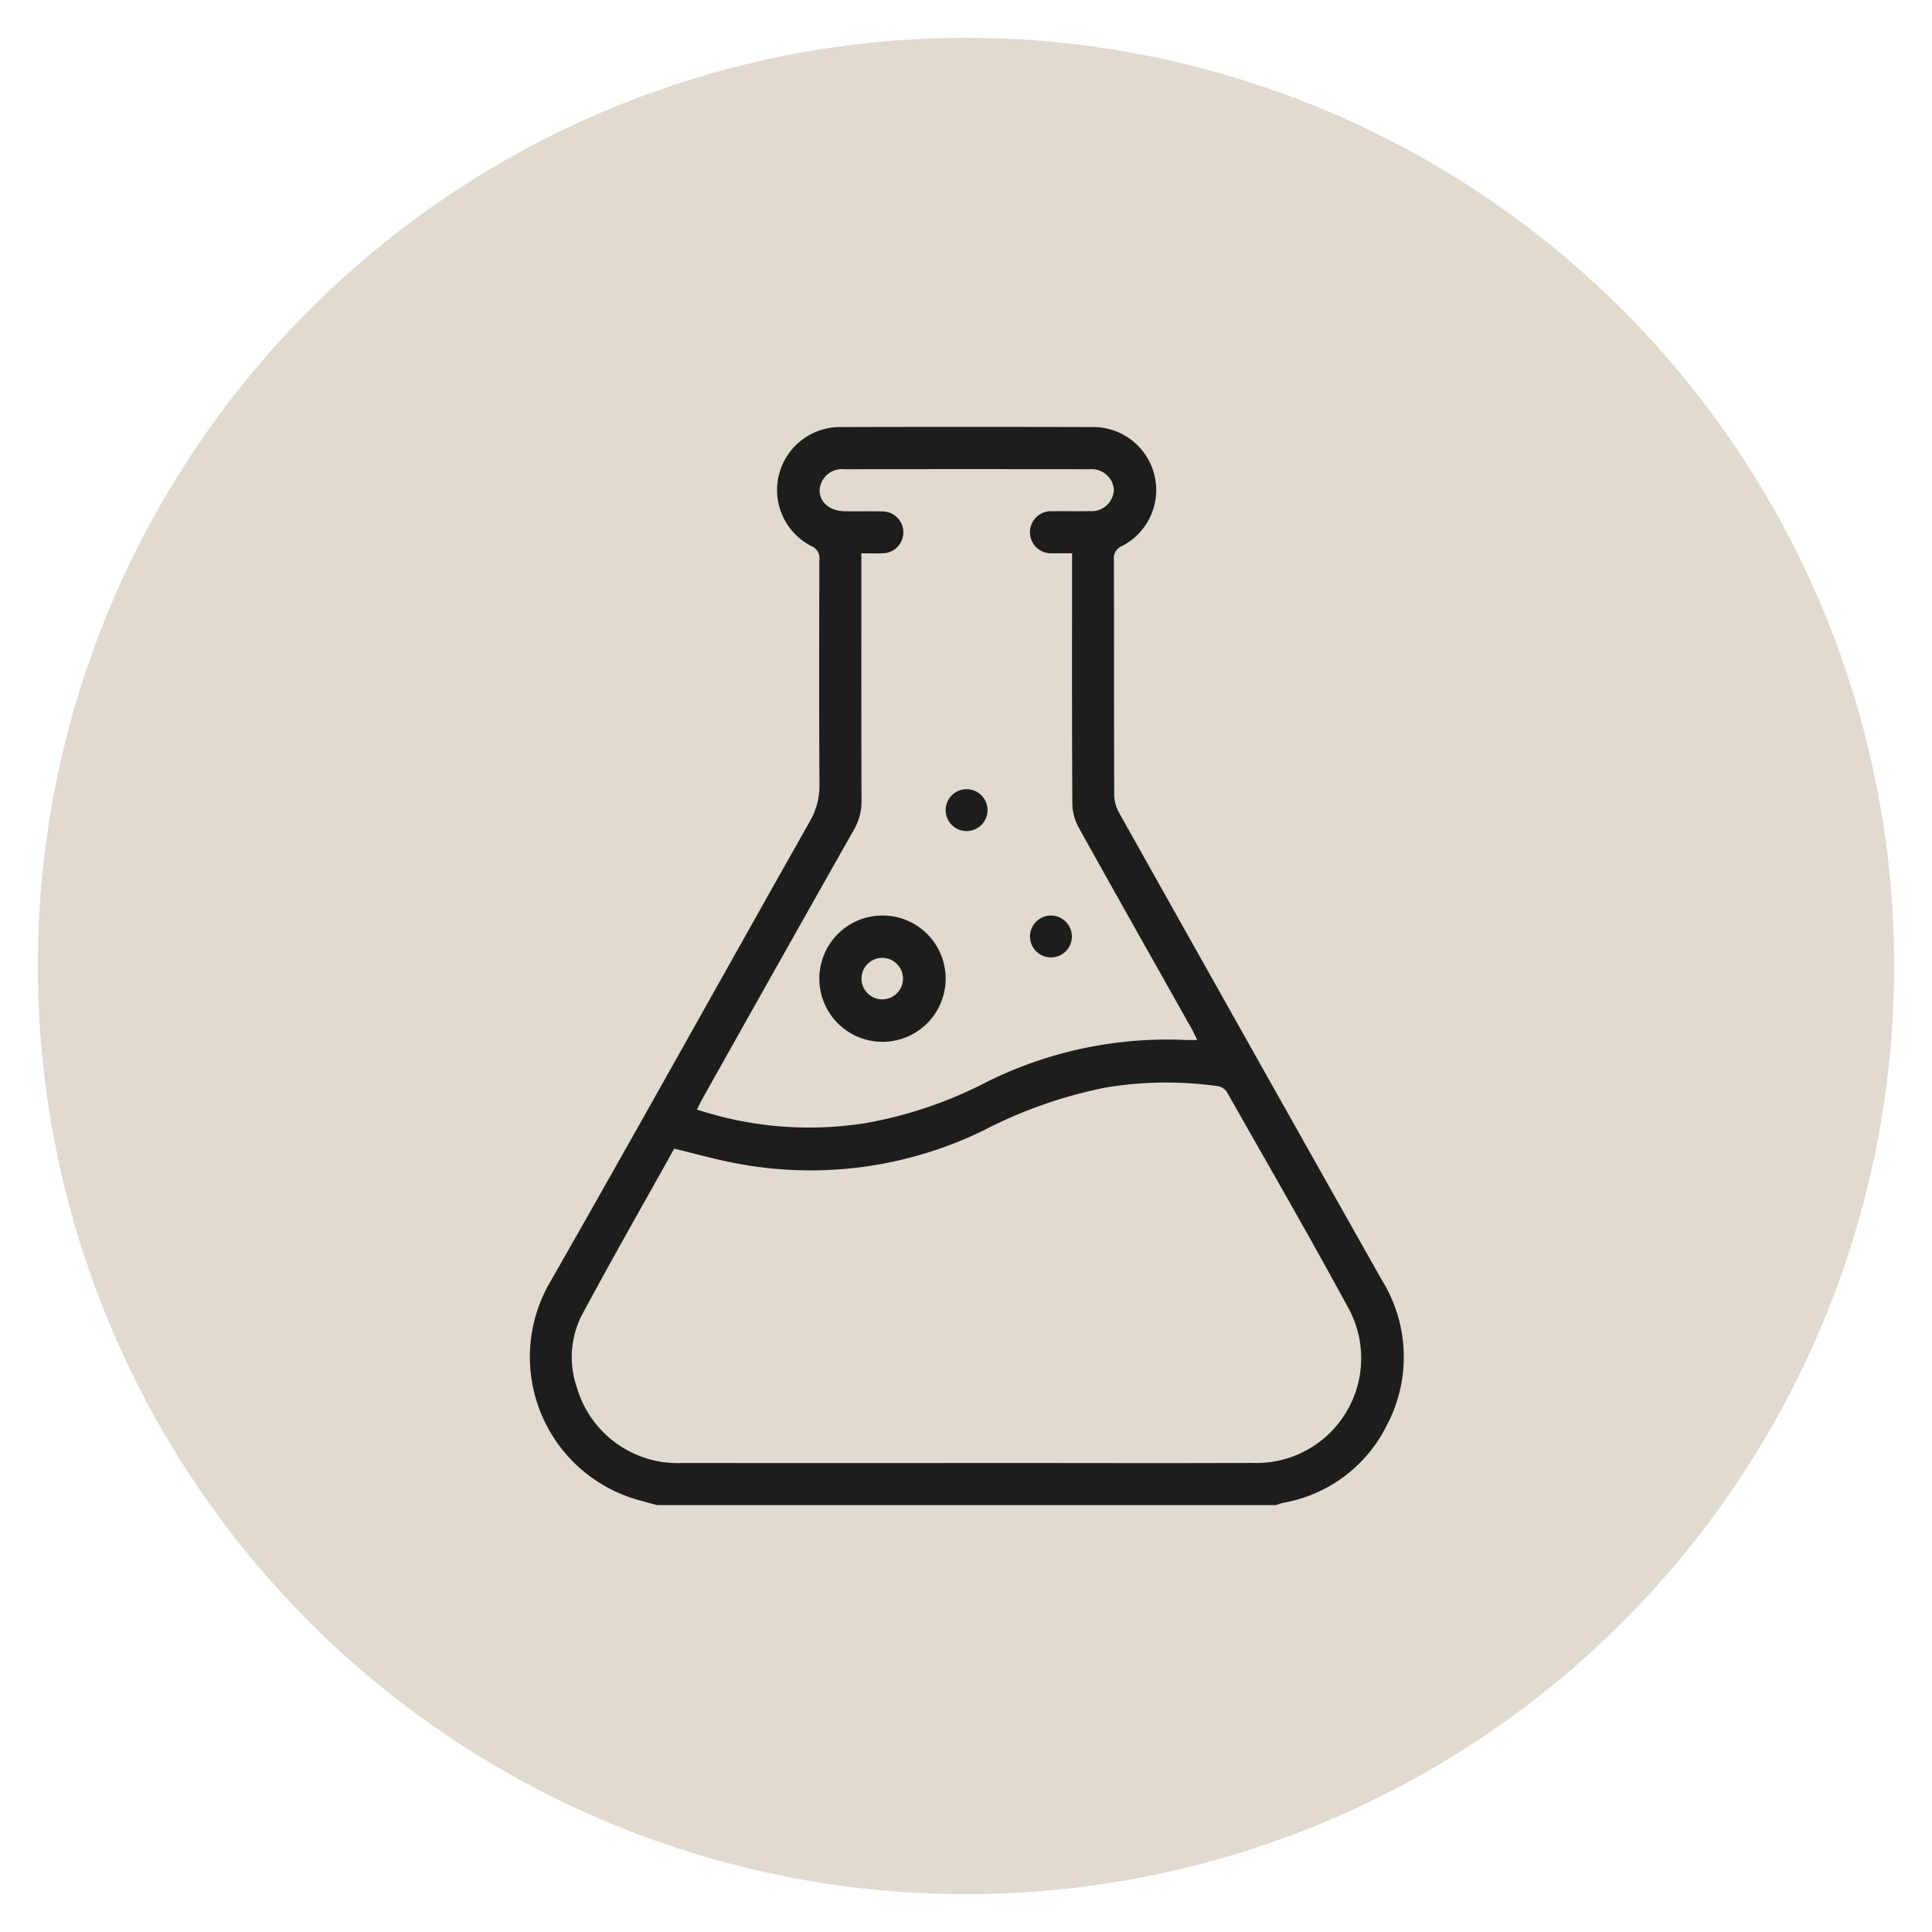 <svg id="Livello_1" data-name="Livello 1" xmlns="http://www.w3.org/2000/svg" xmlns:xlink="http://www.w3.org/1999/xlink" width="147.64" height="147.64" viewBox="0 0 147.64 147.64"><defs><style>.cls-1{fill:none;}.cls-2{clip-path:url(#clip-path);}.cls-3{fill:#e1dad1;}.cls-4{fill:#1d1d1b;}</style><clipPath id="clip-path"><rect class="cls-1" x="2.89" y="2.89" width="141.86" height="141.86"/></clipPath></defs><g class="cls-2"><path class="cls-3" d="M73.82,144.75A70.93,70.93,0,1,0,2.89,73.82a70.931,70.931,0,0,0,70.93,70.93"/><path class="cls-4" d="M65.823,42.277v1.006c0,5.979-.011,11.958.013,17.937a4.266,4.266,0,0,1-.59,2.2q-5.809,10.272-11.58,20.568c-.138.247-.258.5-.41.8a27.423,27.423,0,0,0,12.887,1.037,32.135,32.135,0,0,0,9.3-3.163,30.947,30.947,0,0,1,15.151-3.189c.259.011.52,0,.9,0-.172-.343-.288-.6-.427-.849-2.885-5.133-5.785-10.256-8.643-15.4a3.936,3.936,0,0,1-.478-1.812c-.035-6.059-.021-12.118-.021-18.177v-.957c-.577,0-1.032.009-1.486,0a1.61,1.61,0,1,1,.009-3.21c.938-.015,1.877.014,2.815-.009a1.707,1.707,0,0,0,1.857-1.6,1.69,1.69,0,0,0-1.855-1.6q-9.37-.021-18.741,0a1.707,1.707,0,0,0-1.889,1.572c-.027.929.758,1.617,1.9,1.639.965.018,1.931-.015,2.9.012a1.6,1.6,0,1,1-.005,3.2c-.5.021-1.007,0-1.6,0m-14.31,45.5c-2.36,4.237-4.765,8.442-7.052,12.71a7.071,7.071,0,0,0-.38,5.548,8.022,8.022,0,0,0,8.079,5.76q12.069.012,24.137,0c6.464,0,12.927.023,19.391-.006a8.008,8.008,0,0,0,7.266-11.98C99.987,94.329,96.86,88.93,93.786,83.5a1.053,1.053,0,0,0-.65-.487,28.161,28.161,0,0,0-8.64.095A35.1,35.1,0,0,0,75.15,86.39a30.137,30.137,0,0,1-18.619,2.56c-1.653-.289-3.275-.758-5.018-1.17m-1.3,27.238c-.534-.146-1.069-.288-1.6-.438a11.356,11.356,0,0,1-6.507-16.72C48.767,86.191,55.29,74.443,61.9,62.745a5.373,5.373,0,0,0,.721-2.8c-.033-5.712-.022-11.423-.006-17.135a1.013,1.013,0,0,0-.641-1.093,4.813,4.813,0,0,1,2.161-9.082q9.734-.027,19.467,0a4.813,4.813,0,0,1,2.162,9.082,1.014,1.014,0,0,0-.641,1.093c.015,5.979,0,11.959.025,17.939a2.9,2.9,0,0,0,.364,1.351q10,17.825,20.032,35.626a11.163,11.163,0,0,1,.4,11.256,10.934,10.934,0,0,1-7.905,5.863,4.01,4.01,0,0,0-.512.174Z"/><path class="cls-4" d="M67.5,73.2a1.585,1.585,0,0,0-.162,3.166A1.585,1.585,0,1,0,67.5,73.2m4.764,1.572a4.826,4.826,0,1,1-4.8-4.81,4.817,4.817,0,0,1,4.8,4.81"/><path class="cls-4" d="M73.832,60.31a1.6,1.6,0,1,1-1.566,1.6,1.6,1.6,0,0,1,1.566-1.6"/><path class="cls-4" d="M81.911,71.547a1.6,1.6,0,1,1-1.585-1.582,1.6,1.6,0,0,1,1.585,1.582"/></g></svg>